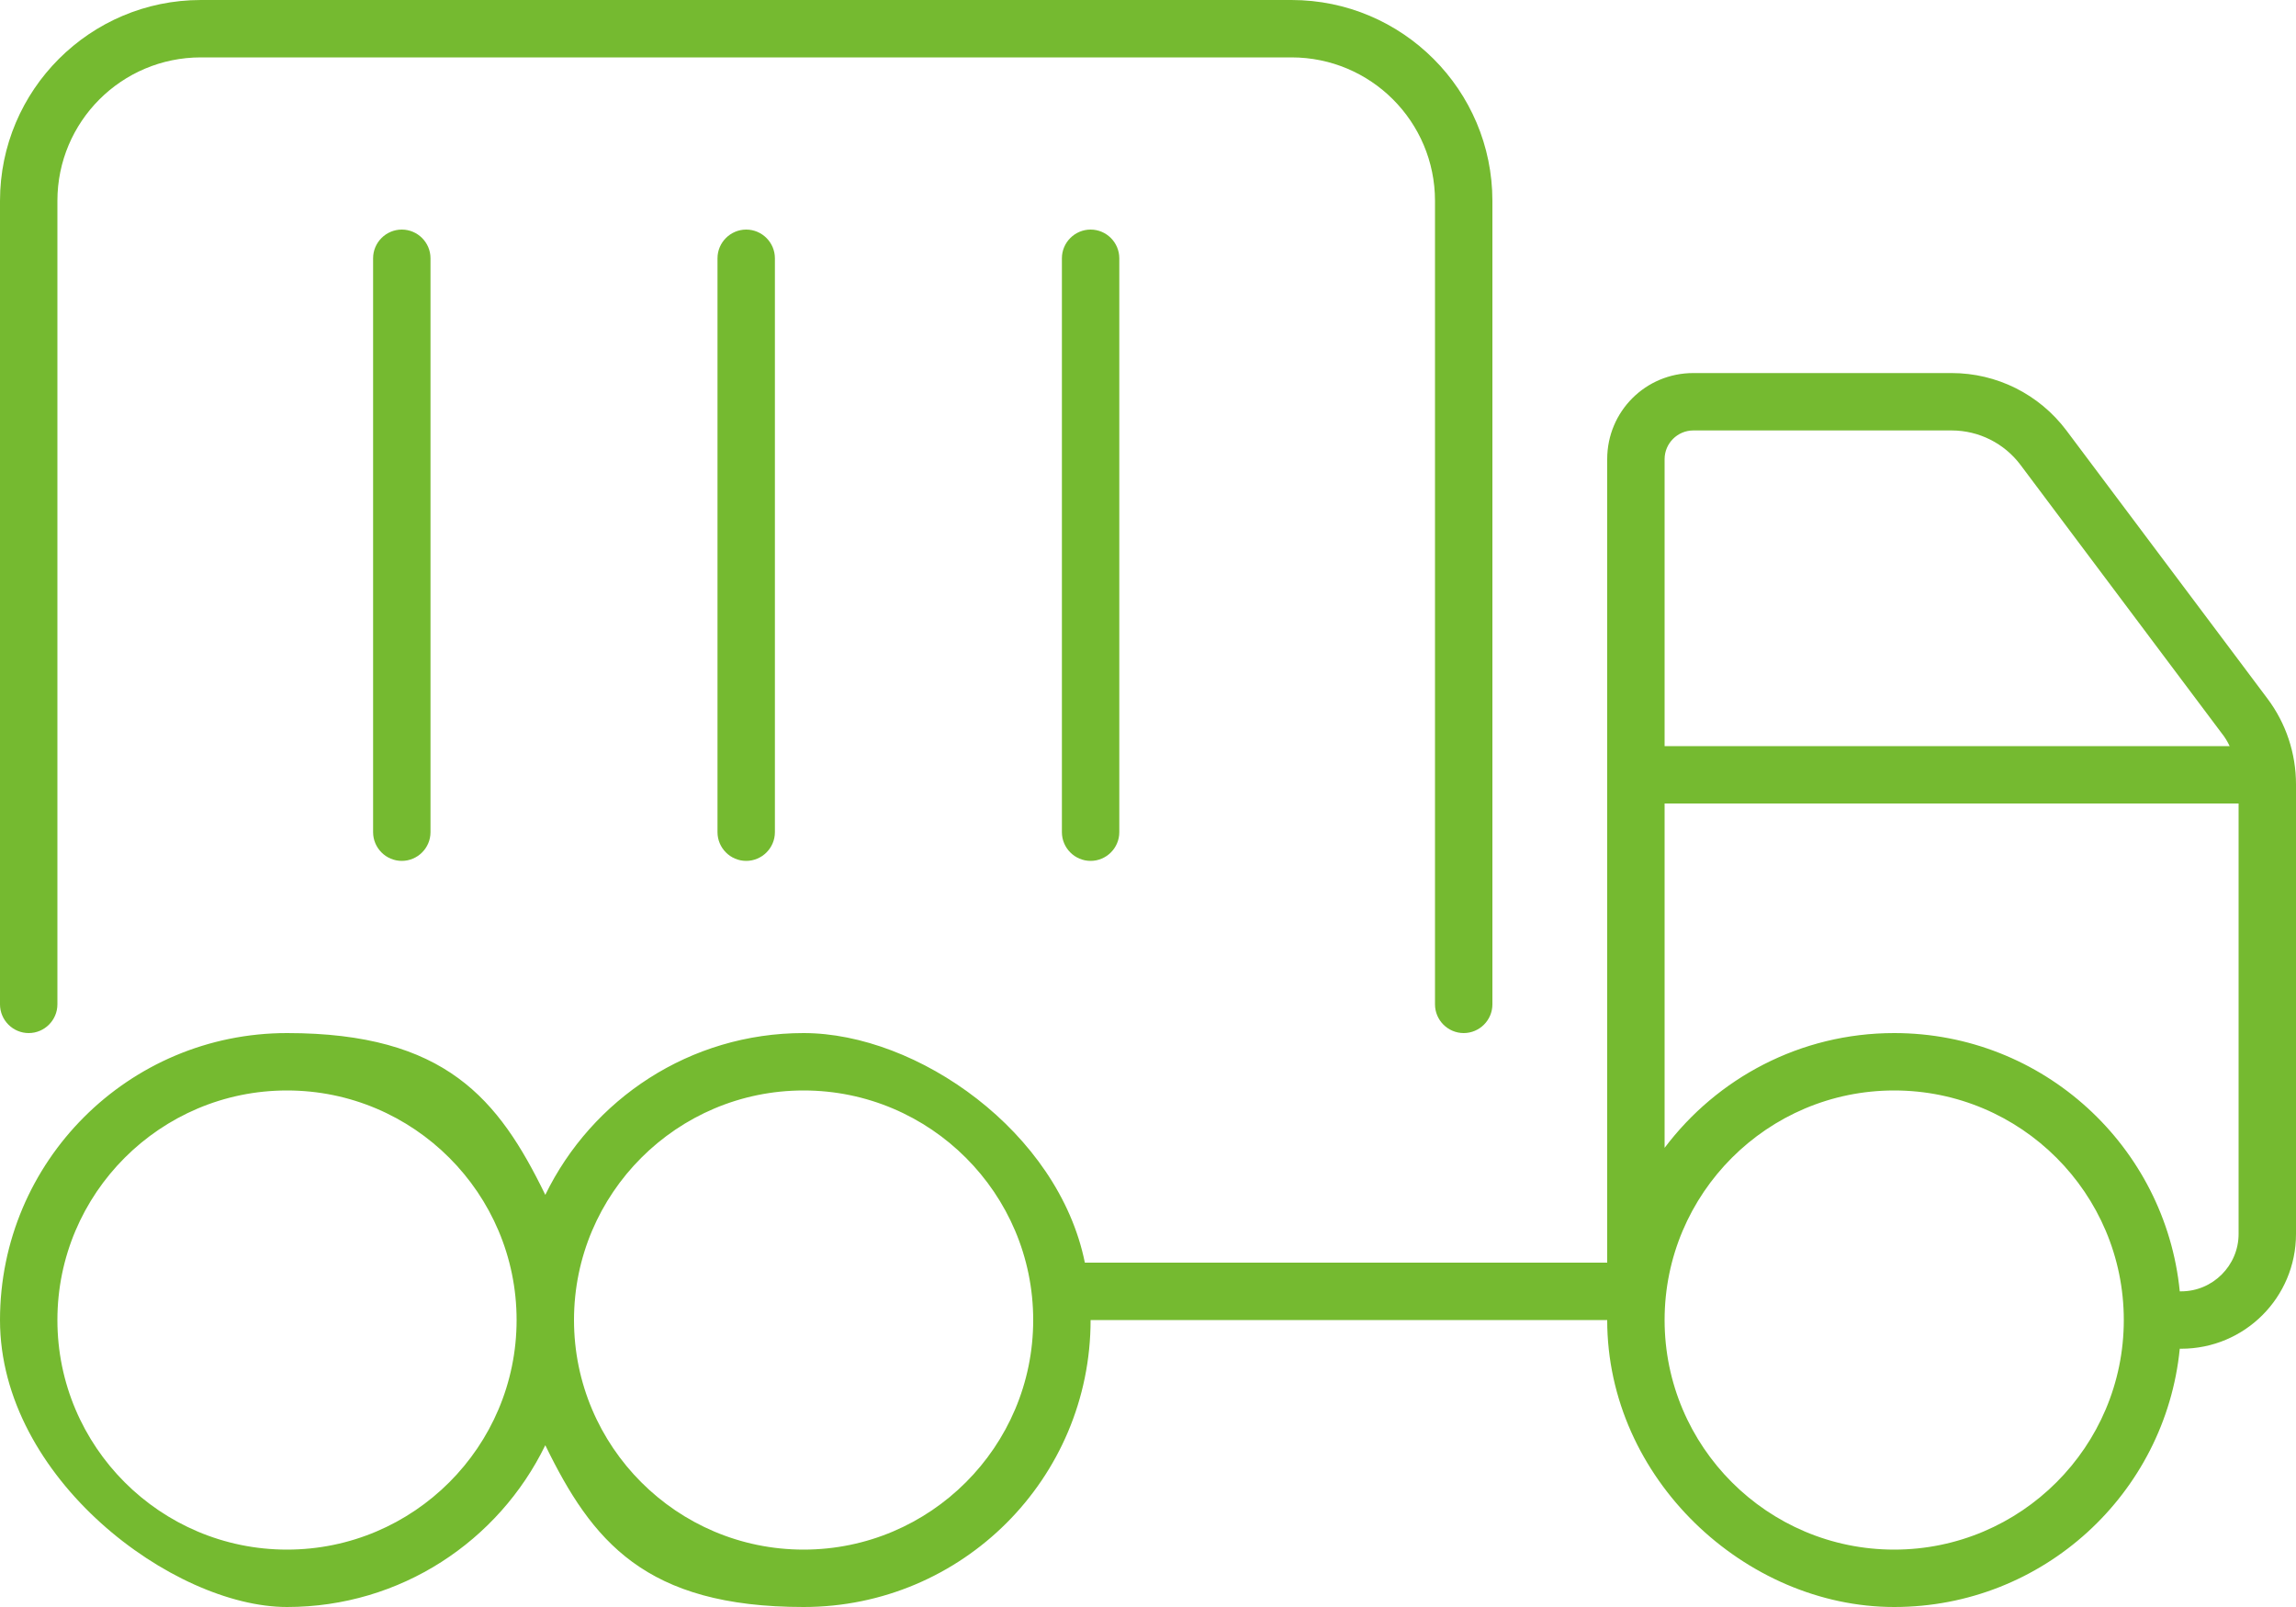 <?xml version="1.0" encoding="UTF-8"?>
<svg id="Layer_1" xmlns="http://www.w3.org/2000/svg" viewBox="0 0 640 448">
  <defs>
    <style>
      .cls-1 {
        fill: #75ba30;
      }
    </style>
  </defs>
  <g id="Layer_1-2" data-name="Layer_1">
    <path class="cls-1" d="M0,56C0,25.1,25.1,0,56,0h304c30.9,0,56,25.1,56,56v224c0,4.4-3.6,8-8,8s-8-3.6-8-8V56c0-22.1-17.9-40-40-40H56c-22.1,0-40,17.9-40,40v224c0,4.4-3.6,8-8,8s-8-3.6-8-8V56ZM448,128c0-13.3,10.7-24,24-24h72c12.6,0,24.4,5.9,32,16l56,74.7c5.2,6.9,8,15.3,8,24v125.3c0,17.7-14.3,32-32,32h-.4c-4,40.4-38.1,72-79.6,72s-80-35.8-80-80h-144c0,44.2-35.8,80-80,80s-59-18.4-72-45.1c-13,26.7-40.3,45.1-72,45.1S0,412.2,0,368s35.8-80,80-80,59,18.4,72,45.1c13-26.7,40.3-45.1,72-45.1s71,27.5,78.4,64h145.6v-224ZM608,360c8.8,0,16-7.2,16-16v-120h-160v96c14.6-19.4,37.8-32,64-32,41.5,0,75.6,31.6,79.6,72h.4ZM621.5,208c-.6-1.3-1.4-2.6-2.3-3.7l-56-74.7c-4.5-6-11.6-9.6-19.2-9.6h-72c-4.4,0-8,3.6-8,8v80h157.5ZM120,72v160c0,4.4-3.6,8-8,8s-8-3.6-8-8V72c0-4.4,3.6-8,8-8s8,3.6,8,8ZM216,72v160c0,4.4-3.6,8-8,8s-8-3.6-8-8V72c0-4.4,3.6-8,8-8s8,3.6,8,8ZM312,72v160c0,4.4-3.6,8-8,8s-8-3.6-8-8V72c0-4.4,3.6-8,8-8s8,3.6,8,8ZM528,432c35.3,0,64-28.7,64-64s-28.7-64-64-64-64,28.7-64,64,28.7,64,64,64ZM288,368c0-35.3-28.7-64-64-64s-64,28.7-64,64,28.7,64,64,64,64-28.7,64-64ZM80,432c35.3,0,64-28.7,64-64s-28.7-64-64-64-64,28.7-64,64,28.7,64,64,64Z"/>
  </g>
</svg>
